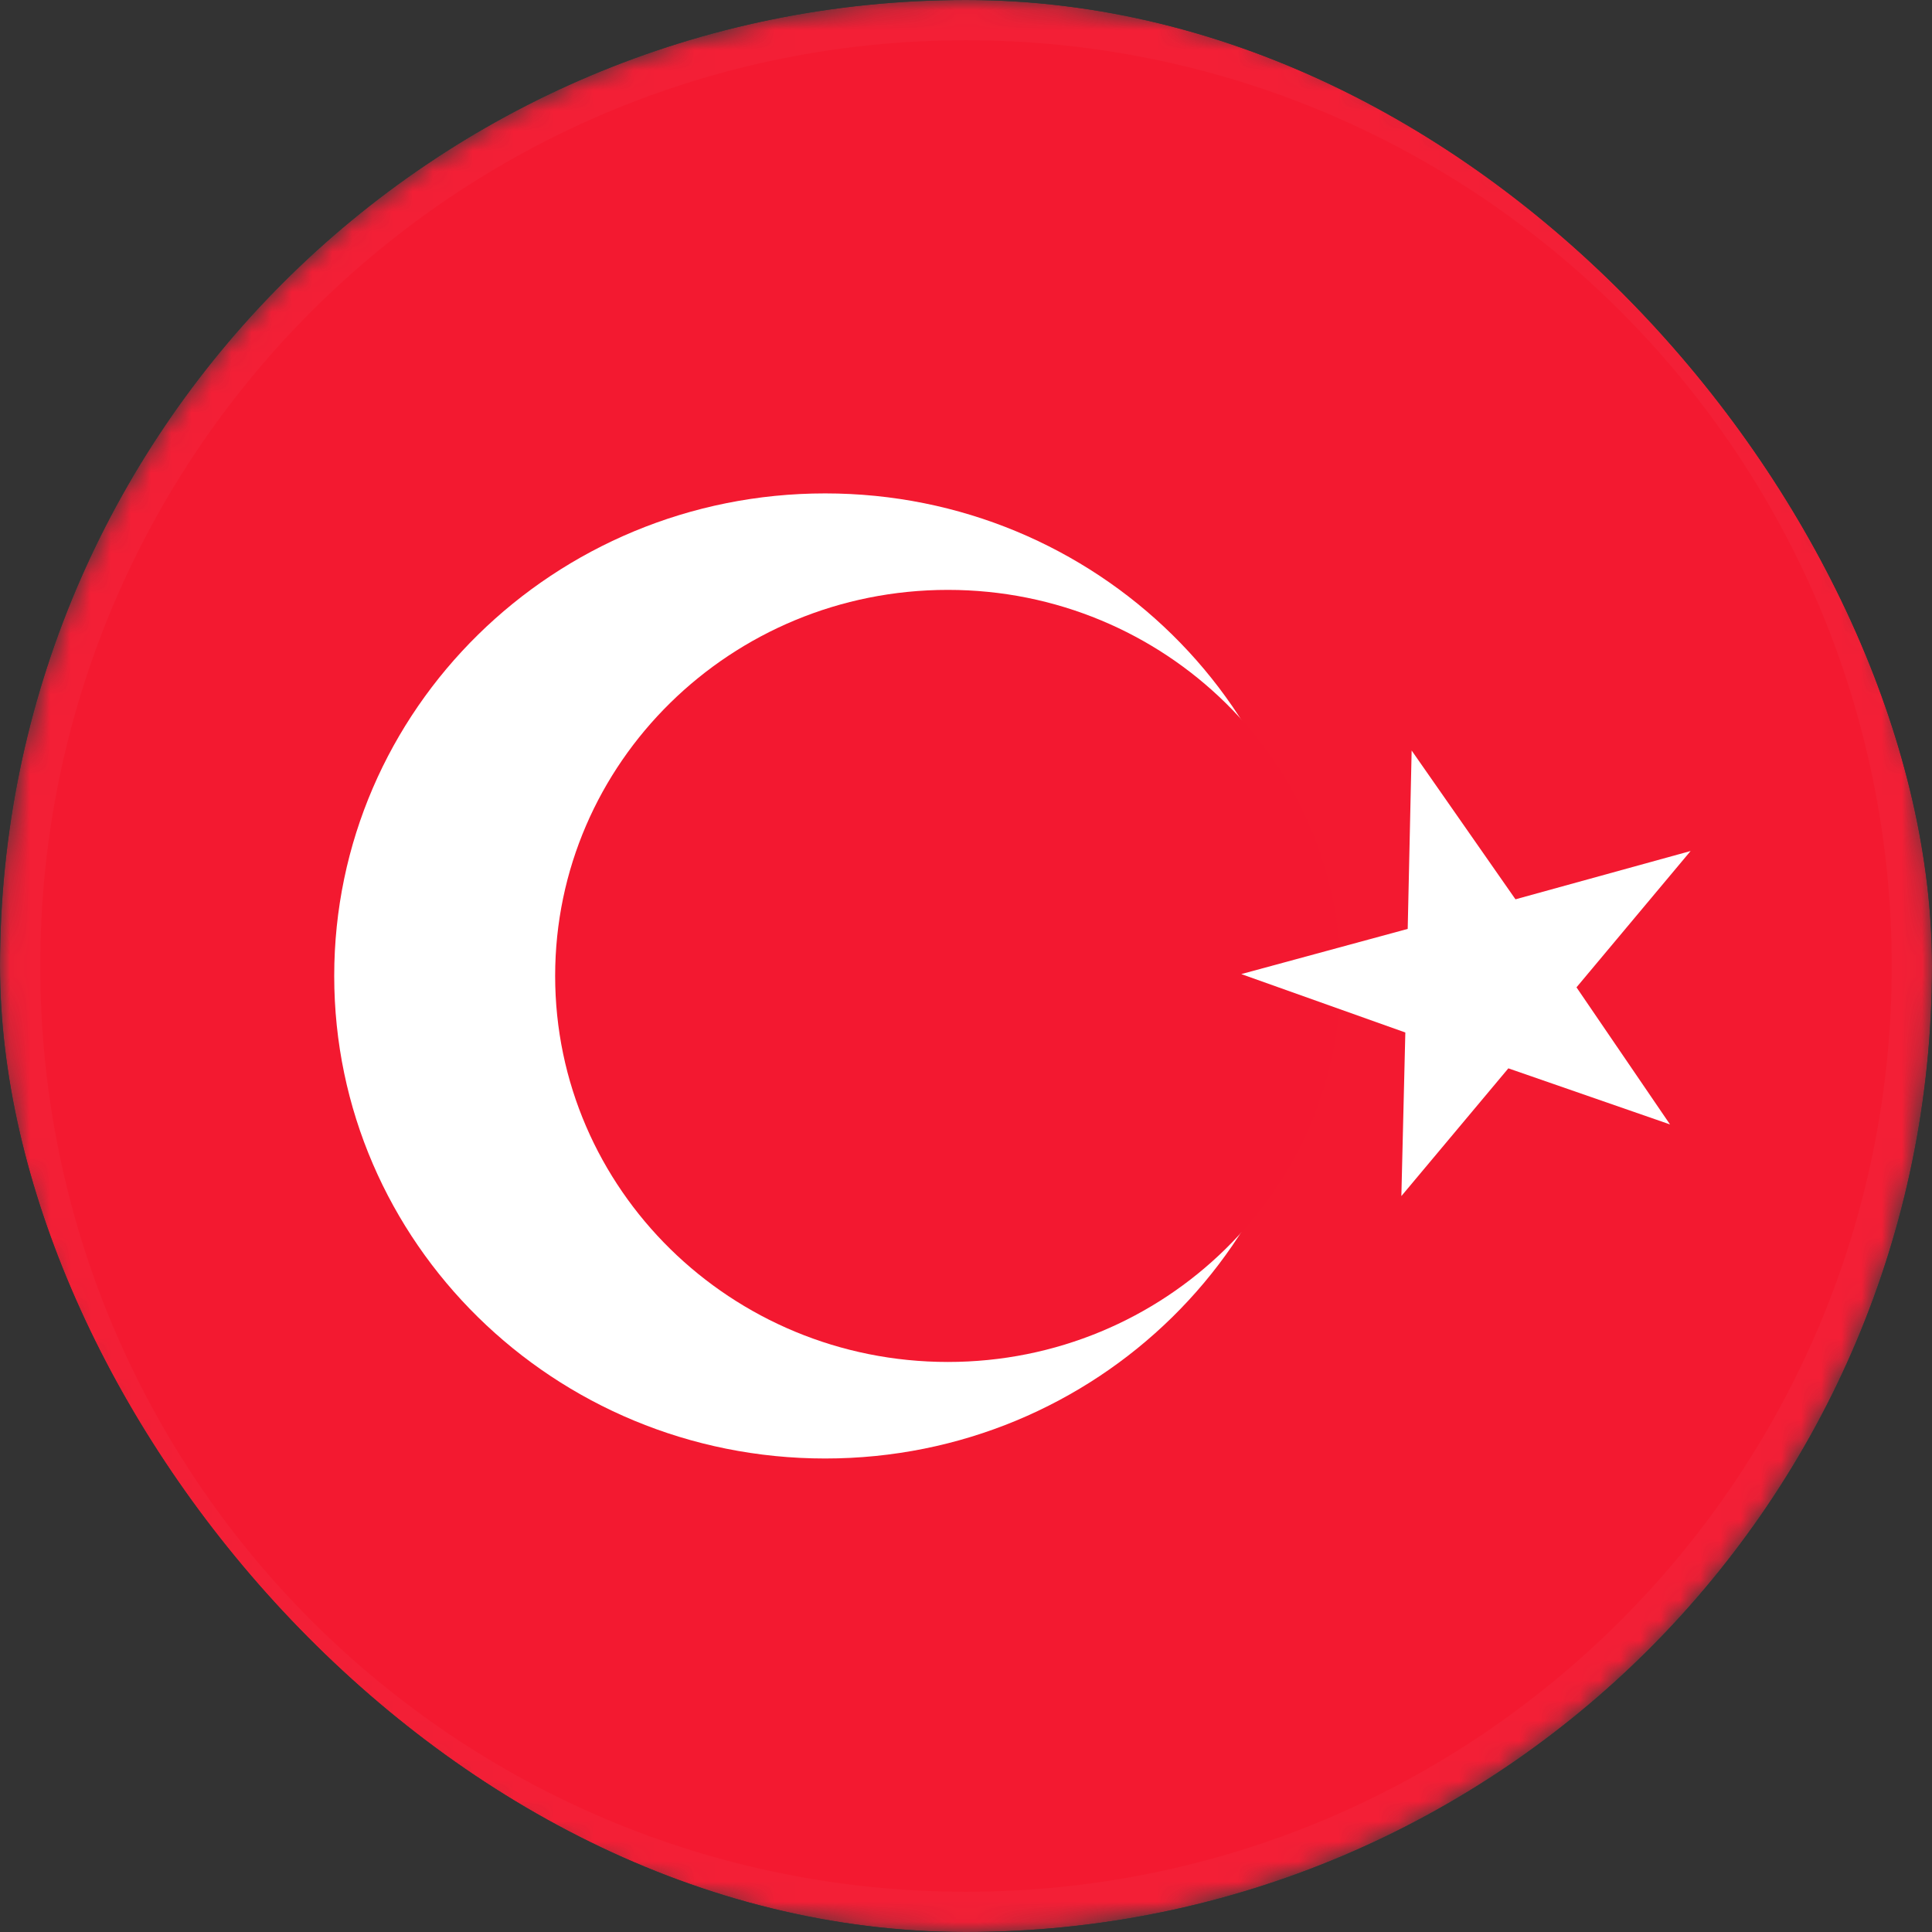 <svg width="96" height="96" fill="none" xmlns="http://www.w3.org/2000/svg"><rect width="100%" height="100%" fill="#333333" stroke="none"/><g clip-path="url(#a)"><g clip-path="url(#b)"><mask id="c" style="mask-type:luminance" maskUnits="userSpaceOnUse" x="0" y="0" width="96" height="96"><path d="M48 96c26.51 0 48-21.49 48-48S74.51 0 48 0 0 21.49 0 48s21.49 48 48 48Z" fill="#fff"/></mask><g mask="url(#c)"><path d="M0 0h96v96H0V0Z" fill="#F31930"/><path d="M65.395 48.494c0 13.243-10.922 23.978-24.394 23.978-13.472 0-24.394-10.734-24.394-23.978 0-13.243 10.922-23.977 24.394-23.977 13.472 0 24.394 10.735 24.394 23.977Z" fill="#fff"/><path d="M66.615 48.493c0 10.594-8.737 19.182-19.515 19.182s-19.515-8.588-19.515-19.182S36.322 29.311 47.1 29.311 66.615 37.9 66.615 48.493Z" fill="#F31830"/><path d="m70.144 37.293-.196 8.864-8.27 2.245 8.152 2.902-.197 8.128 5.316-6.347 8.033 2.787-4.647-6.812 5.67-6.774-8.702 2.4-5.159-7.393Z" fill="#fff"/></g></g><path fill-rule="evenodd" clip-rule="evenodd" d="M48 96c26.51 0 48-21.49 48-48S74.51 0 48 0 0 21.49 0 48s21.49 48 48 48Zm0-2c25.405 0 46-20.595 46-46S73.405 2 48 2 2 22.595 2 48s20.595 46 46 46Z" fill="#fff" fill-opacity=".03" style="mix-blend-mode:difference"/></g><defs><clipPath id="a"><rect width="96" height="96" rx="48" fill="#fff"/></clipPath><clipPath id="b"><path fill="#fff" d="M0 0h96v96H0z"/></clipPath></defs></svg>
